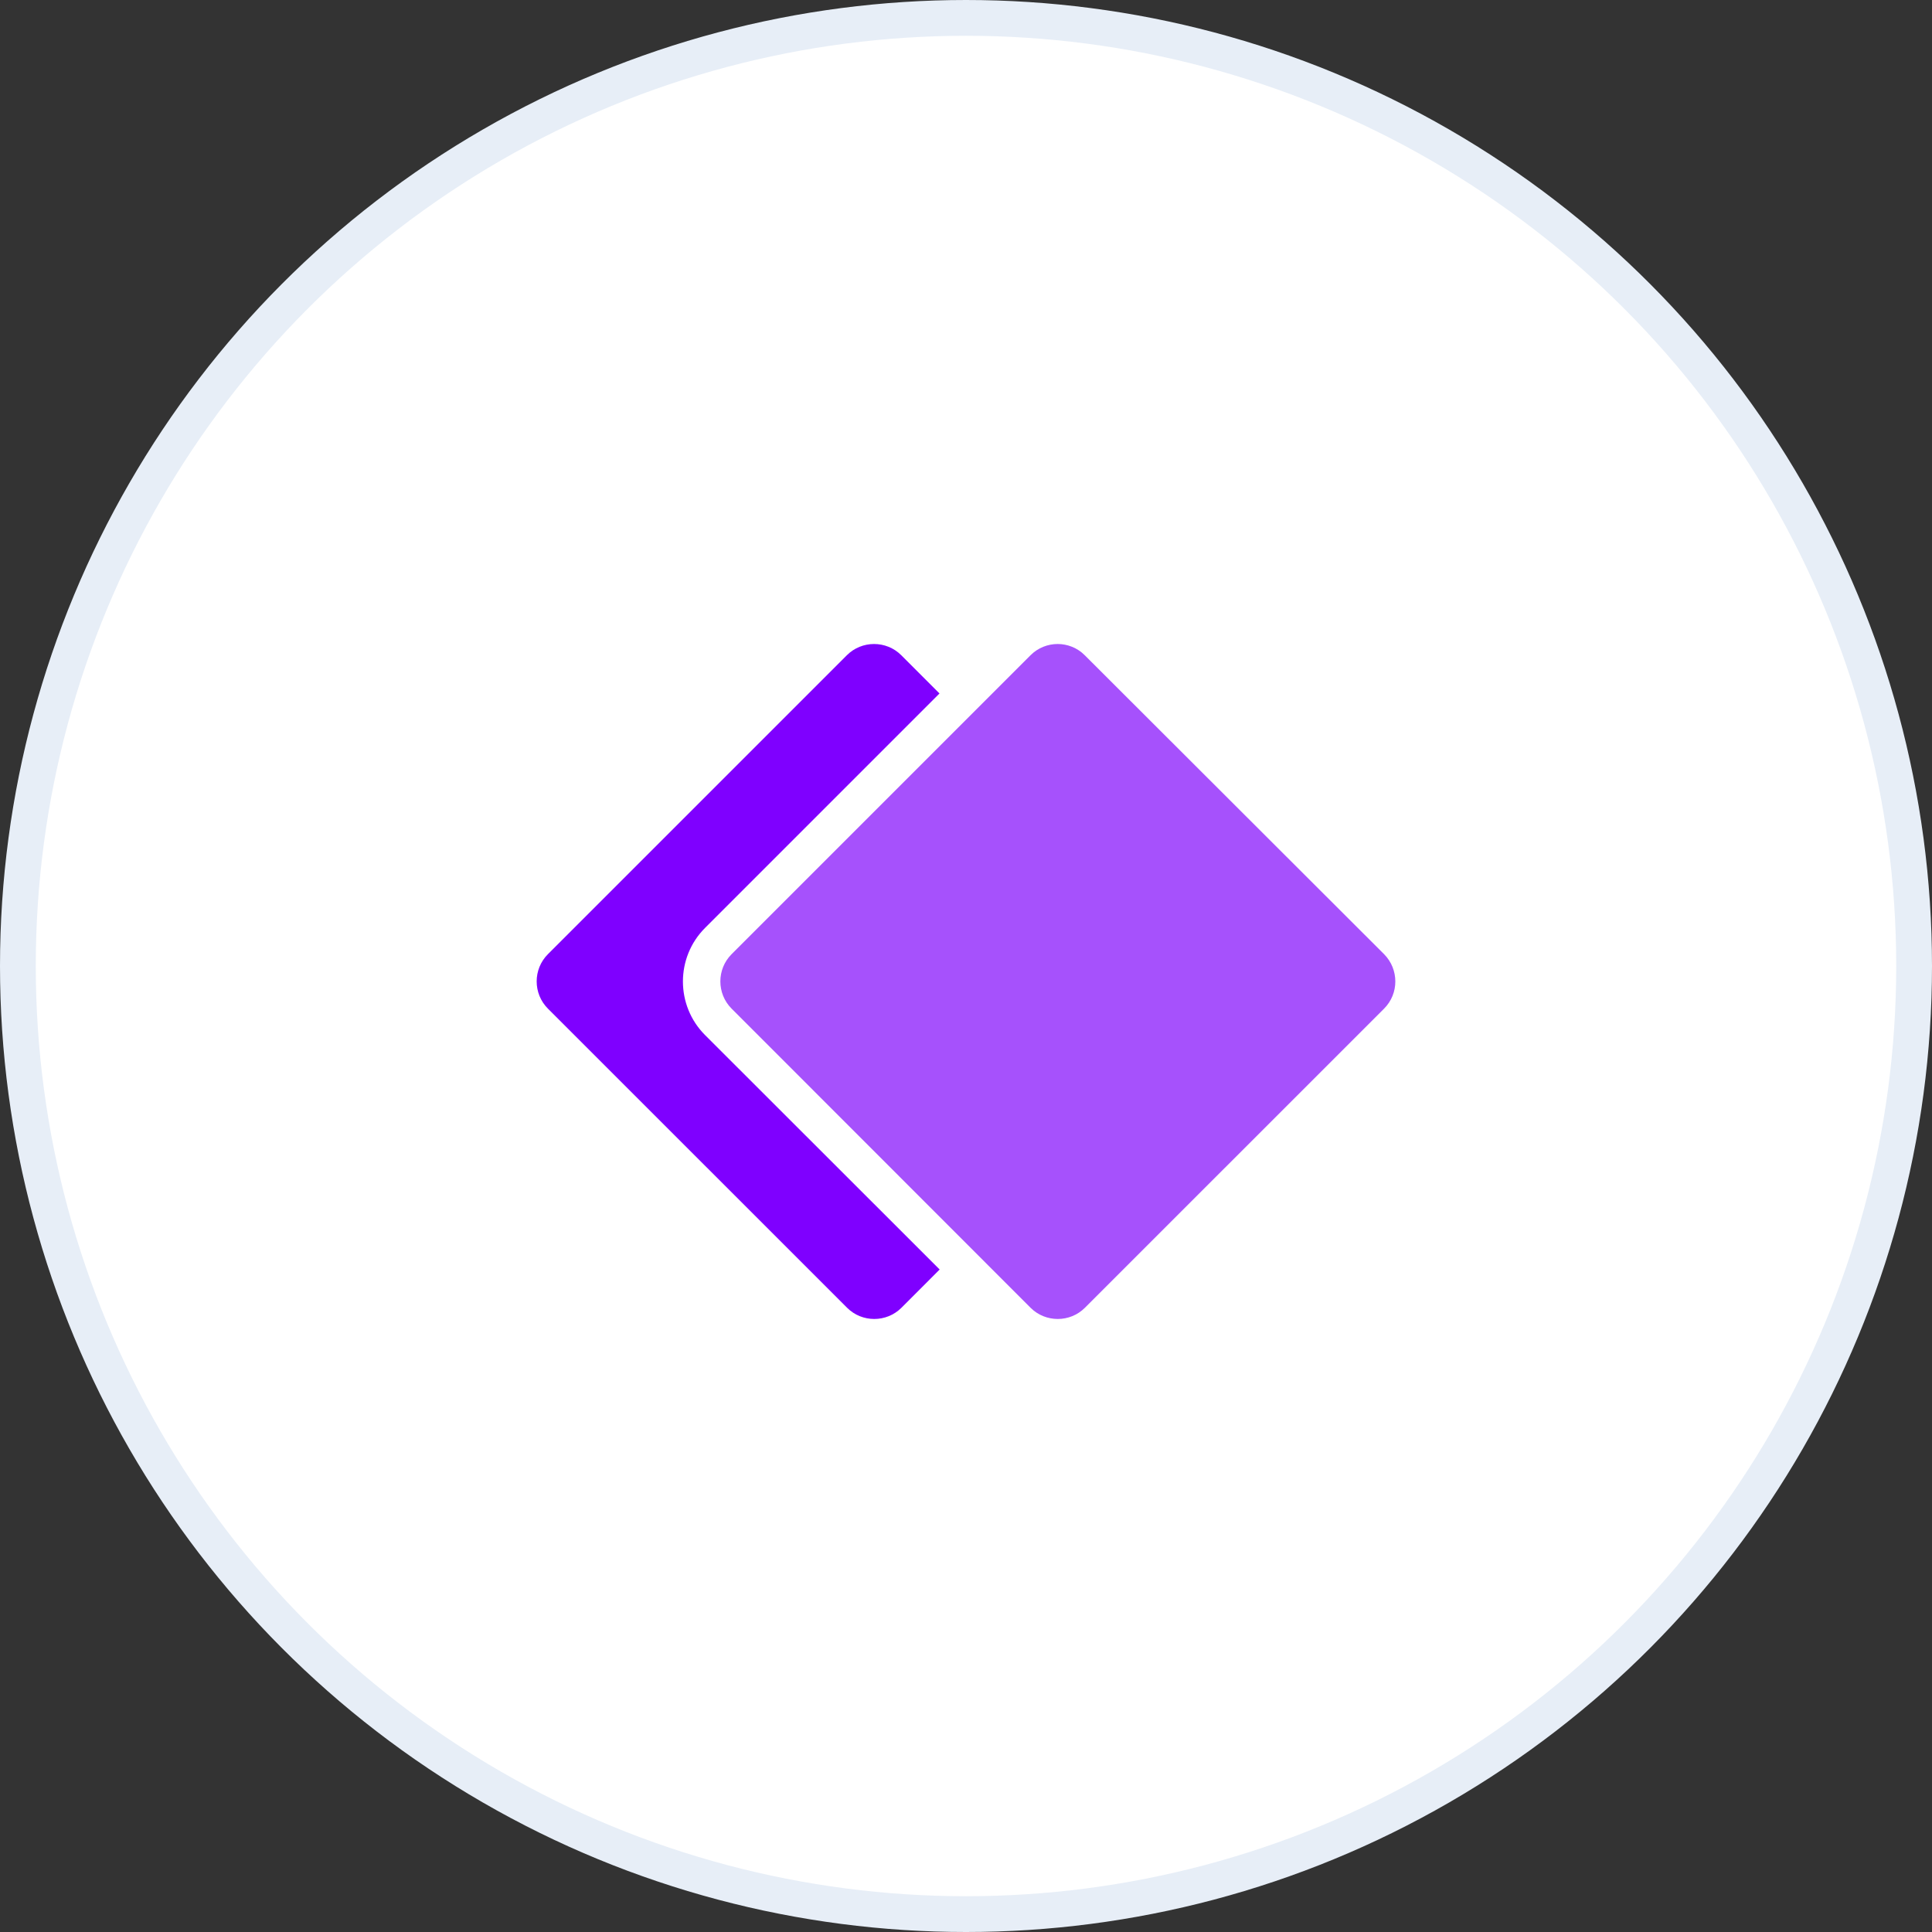 <svg width="54" height="54" viewBox="0 0 54 54" fill="none" xmlns="http://www.w3.org/2000/svg">
<rect x="0" y="0" width="54" height="54" fill="#333333" stroke="none"/>
<circle cx="27" cy="27" r="26.5" fill="white" stroke="#E7EEF7"/>
<path d="M19.706 25.936L26.259 19.383L25.19 18.313C24.772 17.896 24.089 17.896 23.671 18.313L15.313 26.671C14.896 27.089 14.896 27.772 15.313 28.19L23.677 36.553C24.094 36.97 24.777 36.97 25.195 36.553L26.264 35.483L19.706 28.93C18.882 28.106 18.882 26.76 19.706 25.936Z" fill="#7F00FF"/>
<path d="M38.687 28.19L30.323 36.553C29.906 36.97 29.223 36.97 28.805 36.553L20.447 28.19C20.03 27.772 20.03 27.089 20.447 26.671L28.805 18.313C29.014 18.104 29.29 18 29.562 18C29.833 18 30.11 18.104 30.318 18.313L38.687 26.671C39.104 27.094 39.104 27.772 38.687 28.19Z" fill="#A651FC"/>
</svg>
